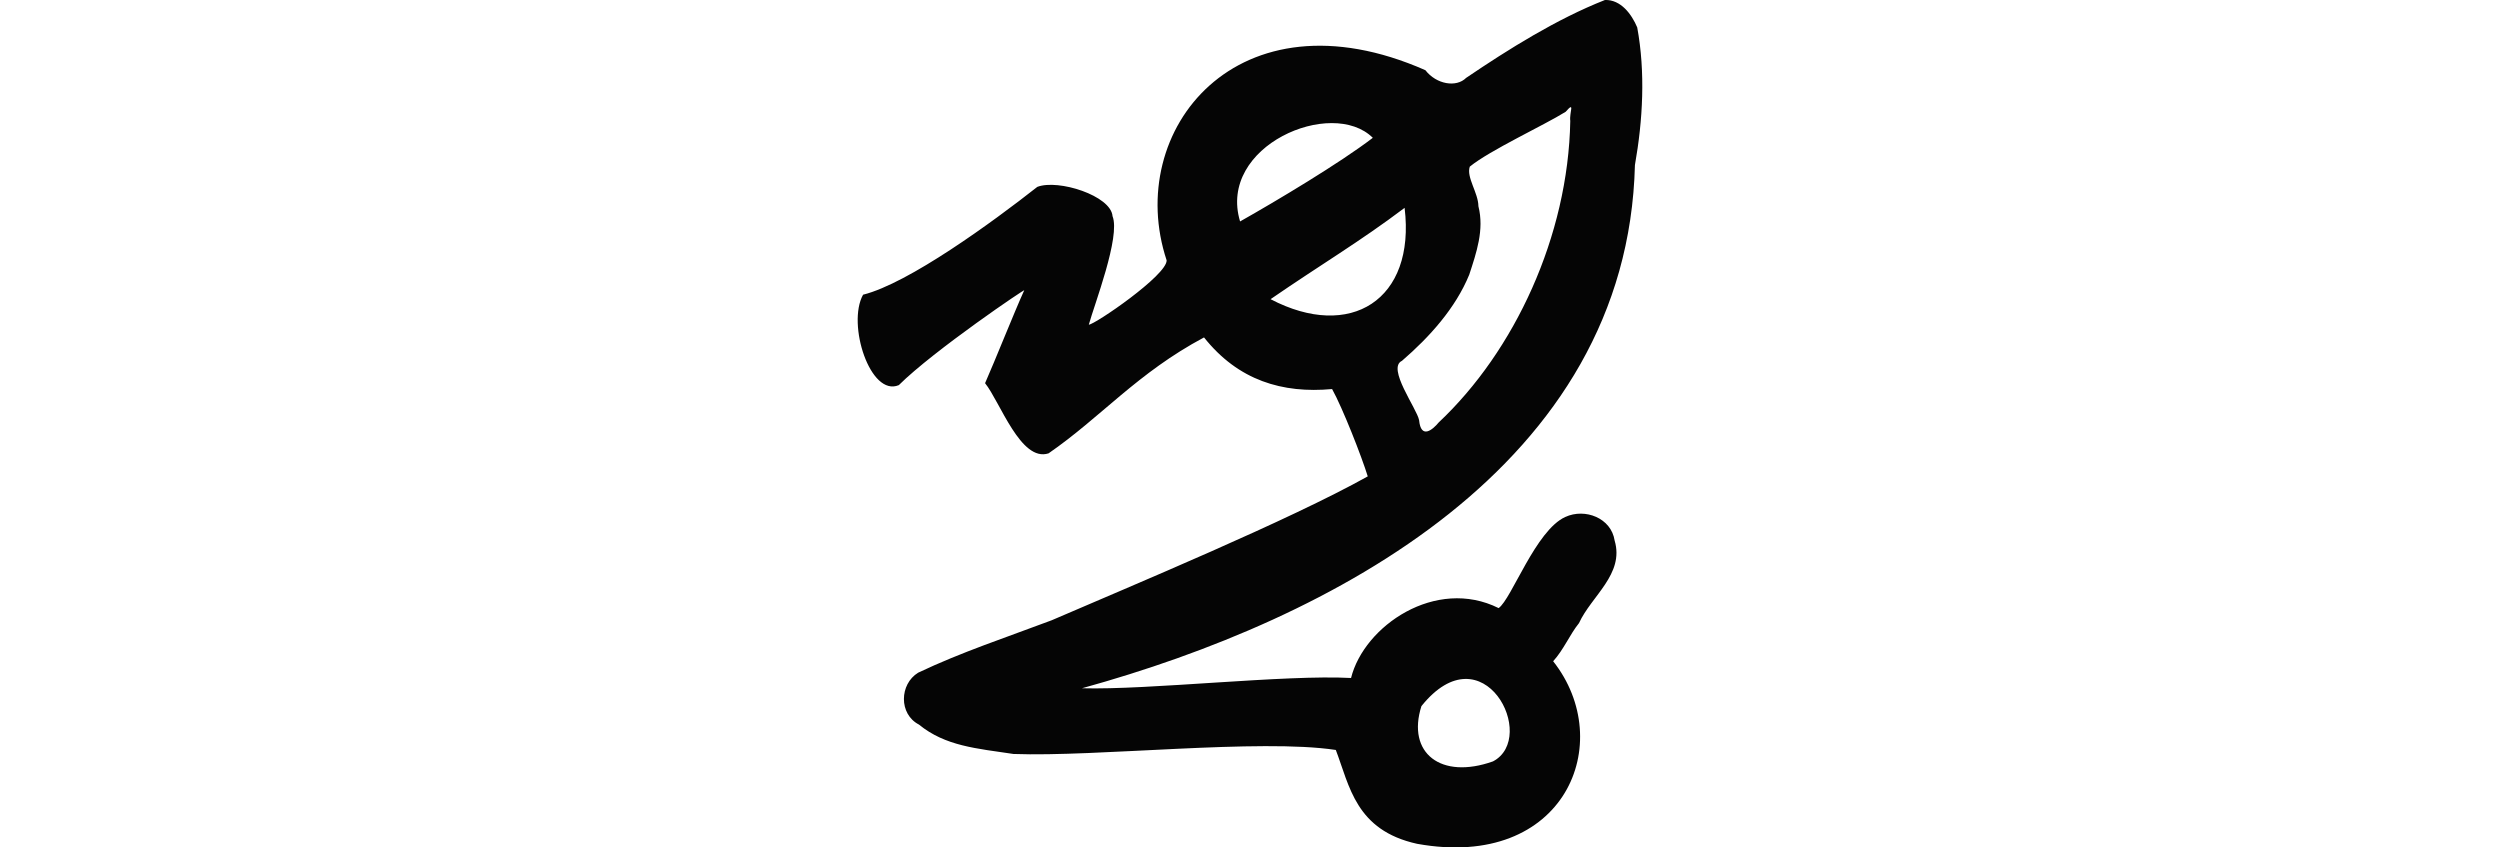 <?xml version="1.0" encoding="UTF-8" standalone="no"?>
<!-- Created with Inkscape (http://www.inkscape.org/) -->

<svg
   xmlns:dc="http://purl.org/dc/elements/1.1/"
   xmlns:cc="http://creativecommons.org/ns#"
   xmlns:rdf="http://www.w3.org/1999/02/22-rdf-syntax-ns#"
   xmlns:svg="http://www.w3.org/2000/svg"
   xmlns="http://www.w3.org/2000/svg"
   xmlns:sodipodi="http://sodipodi.sourceforge.net/DTD/sodipodi-0.dtd"
   xmlns:inkscape="http://www.inkscape.org/namespaces/inkscape"
   width="200"
   height="67.795"
   id="svg2"
   version="1.1"
   inkscape:version="0.48.2 r9819"
   sodipodi:docname="surely.svg">
  <defs
     id="defs4" />
  <sodipodi:namedview
     id="base"
     pagecolor="#ffffff"
     bordercolor="#666666"
     borderopacity="1.0"
     inkscape:pageopacity="0.0"
     inkscape:pageshadow="2"
     inkscape:zoom="1.979899"
     inkscape:cx="41.559845"
     inkscape:cy="63.251092"
     inkscape:document-units="px"
     inkscape:current-layer="layer1"
     showgrid="false"
     fit-margin-top="0"
     fit-margin-left="0"
     fit-margin-right="0"
     fit-margin-bottom="0"
     inkscape:window-width="1366"
     inkscape:window-height="706"
     inkscape:window-x="-8"
     inkscape:window-y="-8"
     inkscape:window-maximized="1"
     showguides="true"
     inkscape:guide-bbox="true" />
  <g
     inkscape:label="Layer 1"
     inkscape:groupmode="layer"
     id="layer1"
     transform="translate(-1843.39,-3018.773)">
    <path
       style="fill:#000000;fill-opacity:1;stroke:none"
       d=""
       id="path5131"
       inkscape:connector-curvature="0"
       transform="translate(884.566,2181.358)" />
    <path
       style="fill:#050505"
       d="m 1971.784,3018.773 c -3.869,1.526 -7.691,3.922 -11.103,6.23 -0.788,0.789 -2.378,0.52 -3.261,-0.615 -15.026,-6.618 -24.142,4.831 -20.699,15.212 0.04,1.188 -5.763,5.151 -6.226,5.147 0.432,-1.587 2.551,-7.047 1.898,-8.678 -0.118,-1.637 -4.349,-2.988 -6.018,-2.345 -3.584,2.82 -10.289,7.711 -13.939,8.626 -1.311,2.363 0.58,8.201 2.86,7.233 2.801,-2.782 10.347,-7.885 10.028,-7.578 -0.794,1.748 -2.353,5.673 -3.128,7.422 1.203,1.498 2.852,6.339 5.078,5.615 4.188,-2.888 7.113,-6.437 12.438,-9.275 2.735,3.446 6.277,4.497 10.246,4.131 0.843,1.514 2.381,5.445 2.852,6.986 -6.254,3.498 -18.744,8.689 -25.294,11.515 -3.559,1.341 -7.245,2.558 -10.672,4.189 -1.5,0.917 -1.562,3.309 0.059,4.15 2.119,1.729 4.61,1.911 7.565,2.353 6.64,0.249 19.709,-1.246 25.787,-0.321 1.103,2.886 1.587,6.427 6.507,7.509 11.845,2.139 16.005,-8.122 10.88,-14.607 0.843,-0.921 1.319,-2.12 2.07,-3.053 0.985,-2.16 3.642,-3.918 2.85,-6.595 -0.273,-1.814 -2.372,-2.619 -3.946,-1.894 -2.373,1.068 -4.292,6.557 -5.335,7.292 -5.028,-2.507 -10.768,1.424 -11.807,5.591 -5.273,-0.285 -16.241,0.974 -21.526,0.821 19.95,-5.51 43.636,-17.786 44.236,-41.856 0.637,-3.606 0.845,-7.413 0.184,-11.01 -0.444,-1.054 -1.308,-2.236 -2.584,-2.196 z m -2.772,9.677 c -0.17,9.214 -4.459,18.413 -10.525,24.118 -0.504,0.611 -1.42,1.353 -1.569,-0.178 -0.171,-0.924 -2.606,-4.178 -1.373,-4.749 2.208,-1.906 4.285,-4.21 5.384,-6.893 0.575,-1.761 1.212,-3.59 0.734,-5.476 -0.01,-1.077 -0.981,-2.317 -0.691,-3.167 1.61,-1.313 5.934,-3.305 7.67,-4.389 0.787,-0.896 0.282,0.032 0.37,0.734 z m -15.797,1.348 c -2.634,2.019 -7.715,5.051 -10.619,6.691 -1.823,-6.054 7.346,-9.94 10.619,-6.691 z m 2.543,5.603 c 0.897,7.385 -4.36,10.642 -10.723,7.306 4.011,-2.761 7.149,-4.608 10.723,-7.306 z m 7.07,44.283 c -4.157,1.481 -6.92,-0.657 -5.724,-4.423 4.95,-6.153 9.371,2.518 5.724,4.423 z"
       id="path6303"
       inkscape:connector-curvature="0"
       sodipodi:nodetypes="cccccccccccccccccccccccccccccccccccccccccccccccccc" />
  </g>
</svg>
